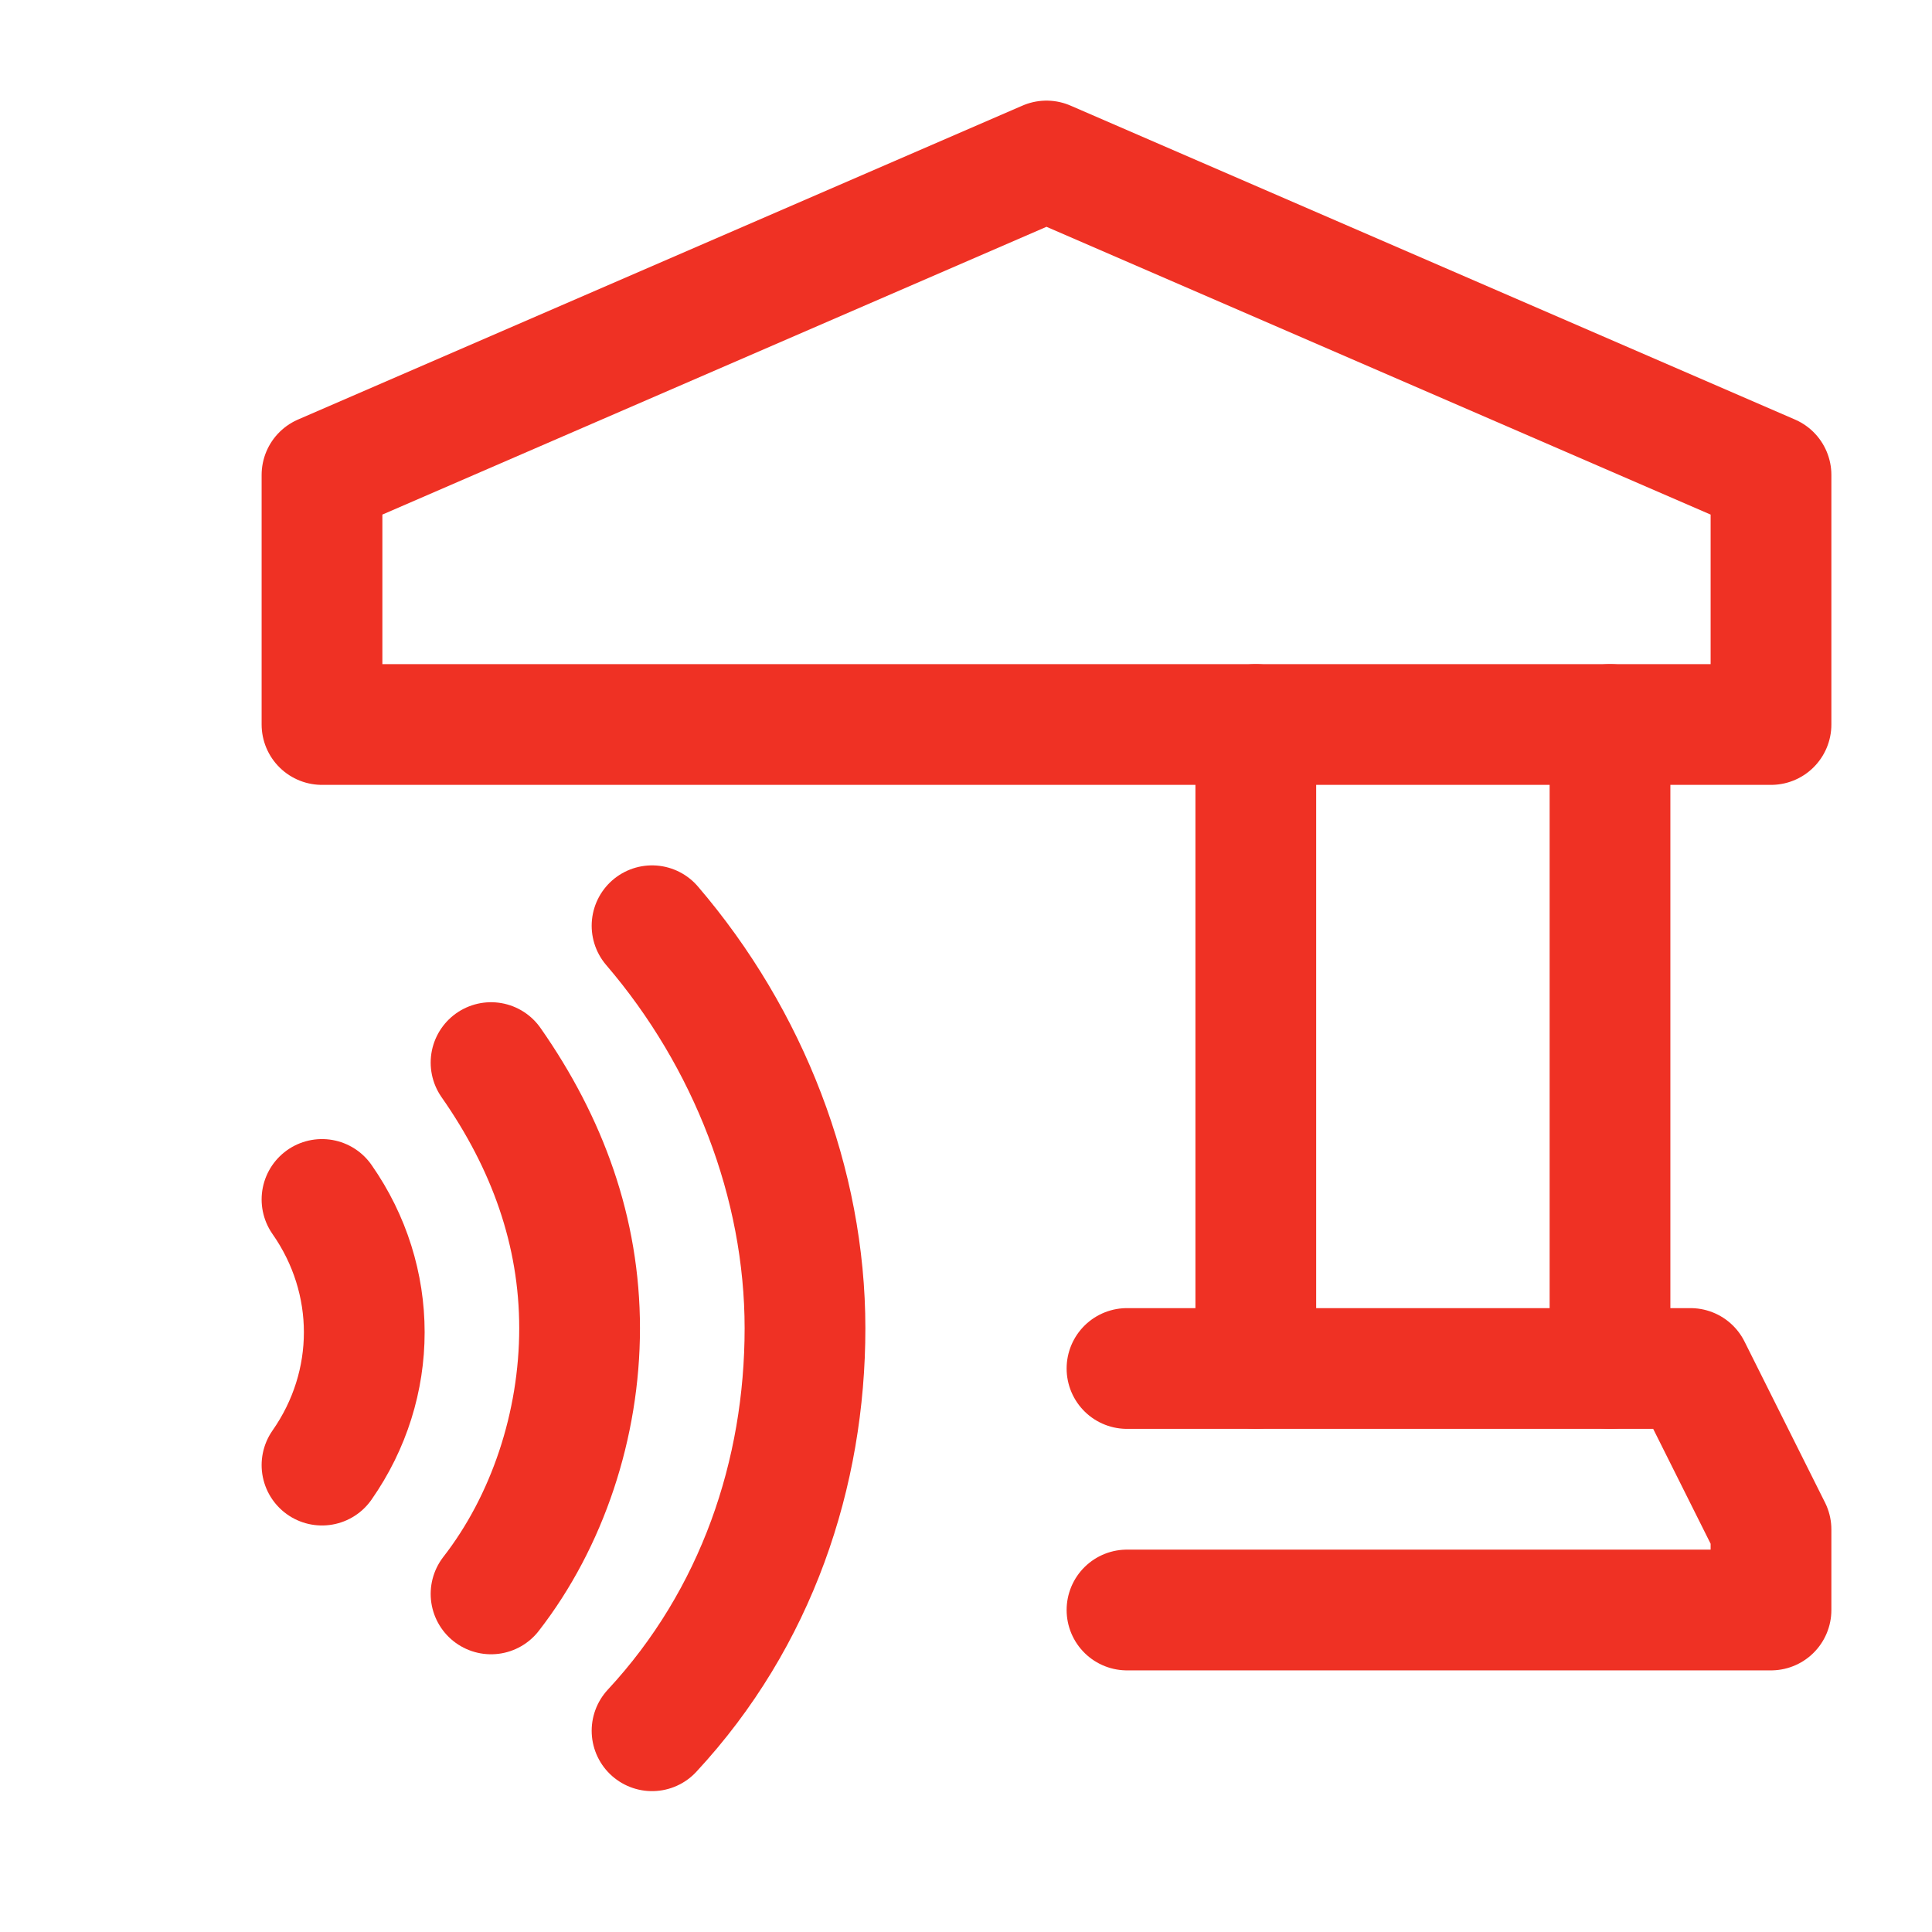 <?xml version="1.0" encoding="utf-8"?>
<!-- Generator: Adobe Illustrator 26.4.1, SVG Export Plug-In . SVG Version: 6.00 Build 0)  -->
<svg version="1.1" id="Layer_1" xmlns="http://www.w3.org/2000/svg" xmlns:xlink="http://www.w3.org/1999/xlink" x="0px" y="0px"
	 viewBox="0 0 24 24" style="enable-background:new 0 0 24 24;" xml:space="preserve">
<style type="text/css">
	.st0{fill:none;stroke:#EF3124;stroke-width:1.5;stroke-linecap:round;stroke-linejoin:round;}
</style>
<path class="st0" d="M15.6,9v8"/>
<path class="st0" d="M20,17V9"/>
<path class="st0" d="M14,20h8v-1l-1-2h-7"/>
<path class="st0" d="M4,9h18V5.9L13,2L4,5.9V9z"/>
<path class="st0" d="M8.1,11.5c1.2,1.4,1.9,3.2,1.9,5c0,1.8-0.6,3.6-1.9,5"/>
<path class="st0" d="M6.1,13.2c0.7,1,1.1,2.1,1.1,3.3c0,1.2-0.4,2.4-1.1,3.3"/>
<path class="st0" d="M4,14.9c0.7,1,0.7,2.3,0,3.3"/>
</svg>
